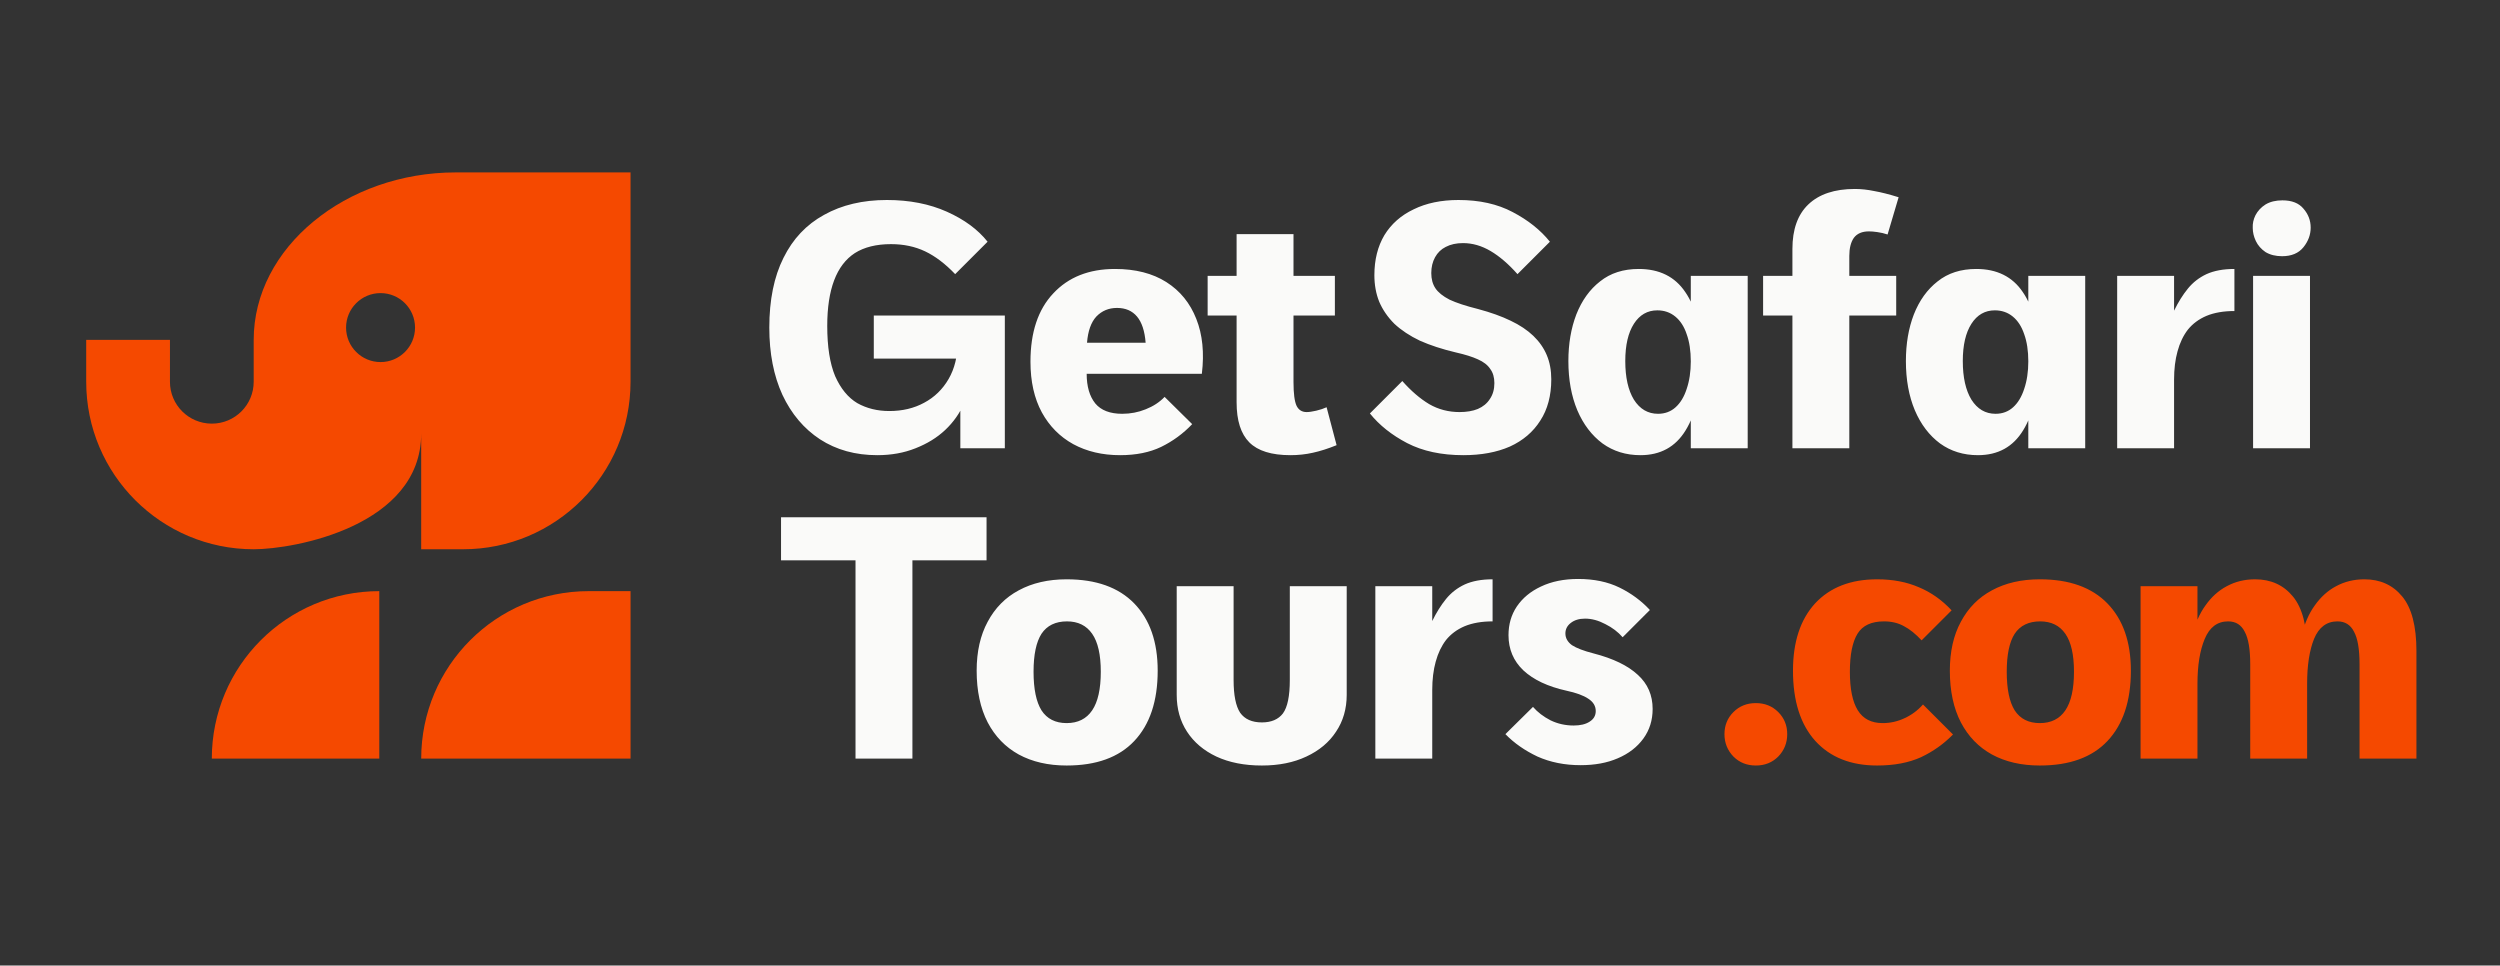 <svg width="145" height="56" viewBox="0 0 145 56" fill="none" xmlns="http://www.w3.org/2000/svg">
<rect x="0" y="0" width="145" height="56" fill="#333333" stroke="none"/>
<path fill-rule="evenodd" clip-rule="evenodd" d="M14.714 22.143V19.714C14.714 14.347 20.067 10 26.429 10H36.571V22.143C36.571 27.51 32.224 31.857 26.857 31.857H24.429V25.143C24.429 30.51 17.075 31.857 14.714 31.857C9.353 31.857 5 27.51 5 22.143V19.714H9.857V22.143C9.857 23.485 10.944 24.571 12.286 24.571C13.627 24.571 14.714 23.485 14.714 22.143ZM22.072 21C23.176 21 24.072 20.105 24.072 19C24.072 17.895 23.176 17 22.072 17C20.967 17 20.072 17.895 20.072 19C20.072 20.105 20.967 21 22.072 21Z" fill="#F54900"/>
<path d="M12.285 44H21.999V34.286C16.632 34.286 12.285 38.633 12.285 44Z" fill="#F54900"/>
<path d="M24.43 44H36.572V34.286H34.144C28.777 34.286 24.43 38.633 24.43 44Z" fill="#F54900"/>
<path d="M55.7 20.8H50.68V18.3H58.28V26H55.7V20.8ZM56.32 21.54C56.32 22.18 56.187 22.793 55.92 23.38C55.667 23.967 55.3 24.487 54.82 24.94C54.353 25.38 53.78 25.733 53.1 26C52.433 26.267 51.693 26.4 50.88 26.4C49.613 26.4 48.507 26.093 47.56 25.48C46.627 24.867 45.9 24.007 45.38 22.9C44.873 21.793 44.62 20.493 44.62 19C44.62 17.4 44.893 16.053 45.44 14.96C45.987 13.853 46.773 13.02 47.8 12.46C48.827 11.887 50.04 11.6 51.44 11.6C52.747 11.6 53.907 11.827 54.92 12.28C55.933 12.733 56.72 13.313 57.28 14.02L55.4 15.9C54.827 15.3 54.247 14.86 53.66 14.58C53.073 14.3 52.413 14.16 51.68 14.16C50.827 14.16 50.127 14.333 49.58 14.68C49.047 15.027 48.647 15.553 48.38 16.26C48.113 16.967 47.98 17.847 47.98 18.9C47.98 20.113 48.133 21.087 48.44 21.82C48.76 22.54 49.187 23.06 49.72 23.38C50.267 23.687 50.887 23.84 51.58 23.84C52.34 23.84 53.013 23.68 53.6 23.36C54.2 23.04 54.673 22.58 55.02 21.98C55.367 21.38 55.54 20.673 55.54 19.86L56.32 21.54ZM64.967 26.4C63.941 26.4 63.034 26.187 62.247 25.76C61.474 25.333 60.867 24.72 60.427 23.92C59.987 23.107 59.767 22.127 59.767 20.98C59.767 19.273 60.207 17.953 61.087 17.02C61.967 16.073 63.161 15.6 64.667 15.6C65.854 15.6 66.847 15.853 67.647 16.36C68.447 16.867 69.027 17.58 69.387 18.5C69.747 19.407 69.854 20.467 69.707 21.68H63.027C63.027 22.413 63.194 22.987 63.527 23.4C63.861 23.8 64.381 24 65.087 24C65.567 24 66.021 23.913 66.447 23.74C66.887 23.567 67.254 23.327 67.547 23.02L69.147 24.6C68.627 25.147 68.027 25.587 67.347 25.92C66.681 26.24 65.887 26.4 64.967 26.4ZM63.047 19.88H66.447C66.394 19.2 66.227 18.693 65.947 18.36C65.667 18.027 65.281 17.86 64.787 17.86C64.307 17.86 63.907 18.027 63.587 18.36C63.281 18.693 63.101 19.2 63.047 19.88ZM77.523 25.82C77.03 26.02 76.57 26.167 76.143 26.26C75.73 26.353 75.297 26.4 74.843 26.4C73.75 26.4 72.957 26.153 72.463 25.66C71.97 25.167 71.723 24.393 71.723 23.34V13.58H75.023V22.16C75.023 22.827 75.083 23.287 75.203 23.54C75.323 23.78 75.517 23.9 75.783 23.9C75.93 23.9 76.117 23.873 76.343 23.82C76.57 23.767 76.77 23.7 76.943 23.62L77.523 25.82ZM70.043 16H77.423V18.3H70.043V16ZM81.334 22.1C81.841 22.673 82.361 23.12 82.894 23.44C83.427 23.747 84.014 23.9 84.654 23.9C85.067 23.9 85.421 23.84 85.714 23.72C86.021 23.587 86.254 23.393 86.414 23.14C86.587 22.887 86.674 22.58 86.674 22.22C86.674 21.887 86.594 21.613 86.434 21.4C86.287 21.173 86.047 20.987 85.714 20.84C85.394 20.693 84.967 20.56 84.434 20.44C83.647 20.253 82.954 20.027 82.354 19.76C81.767 19.48 81.274 19.153 80.874 18.78C80.487 18.393 80.194 17.967 79.994 17.5C79.807 17.033 79.714 16.52 79.714 15.96C79.714 15.067 79.907 14.293 80.294 13.64C80.694 12.987 81.261 12.487 81.994 12.14C82.727 11.78 83.594 11.6 84.594 11.6C85.807 11.6 86.854 11.833 87.734 12.3C88.627 12.767 89.347 13.34 89.894 14.02L88.014 15.9C87.494 15.313 86.974 14.867 86.454 14.56C85.934 14.253 85.401 14.1 84.854 14.1C84.467 14.1 84.134 14.173 83.854 14.32C83.587 14.453 83.381 14.653 83.234 14.92C83.087 15.187 83.014 15.493 83.014 15.84C83.014 16.187 83.094 16.48 83.254 16.72C83.414 16.96 83.687 17.18 84.074 17.38C84.474 17.567 85.021 17.747 85.714 17.92C86.461 18.12 87.094 18.347 87.614 18.6C88.147 18.853 88.587 19.147 88.934 19.48C89.281 19.813 89.541 20.187 89.714 20.6C89.887 21.013 89.974 21.48 89.974 22C89.974 22.947 89.761 23.747 89.334 24.4C88.921 25.053 88.334 25.553 87.574 25.9C86.814 26.233 85.914 26.4 84.874 26.4C83.607 26.4 82.521 26.167 81.614 25.7C80.721 25.233 80.001 24.66 79.454 23.98L81.334 22.1ZM95.146 26.4C94.306 26.4 93.573 26.173 92.946 25.72C92.32 25.253 91.833 24.613 91.486 23.8C91.14 22.973 90.966 22.02 90.966 20.94C90.966 19.94 91.12 19.04 91.426 18.24C91.746 17.427 92.206 16.787 92.806 16.32C93.406 15.84 94.153 15.6 95.046 15.6C96.246 15.6 97.146 16.047 97.746 16.94C98.36 17.82 98.666 19.133 98.666 20.88C98.666 22.627 98.366 23.987 97.766 24.96C97.18 25.92 96.306 26.4 95.146 26.4ZM96.166 24C96.566 24 96.906 23.873 97.186 23.62C97.466 23.367 97.68 23.013 97.826 22.56C97.986 22.093 98.066 21.56 98.066 20.96C98.066 20.347 97.986 19.82 97.826 19.38C97.68 18.94 97.46 18.6 97.166 18.36C96.873 18.12 96.526 18 96.126 18C95.553 18 95.1 18.26 94.766 18.78C94.433 19.3 94.266 20.02 94.266 20.94C94.266 21.887 94.433 22.633 94.766 23.18C95.113 23.727 95.58 24 96.166 24ZM98.066 26V16H101.366V26H98.066ZM103.96 18.3H102.26V16H103.96V14.44C103.96 13.307 104.267 12.447 104.88 11.86C105.507 11.26 106.407 10.96 107.58 10.96C107.94 10.96 108.314 11 108.7 11.08C109.087 11.147 109.56 11.267 110.12 11.44L109.48 13.6C109.28 13.533 109.08 13.487 108.88 13.46C108.694 13.433 108.534 13.42 108.4 13.42C108 13.42 107.707 13.547 107.52 13.8C107.347 14.053 107.26 14.4 107.26 14.84V16H109.98V18.3H107.26V26H103.96V18.3ZM114.722 26.4C113.882 26.4 113.149 26.173 112.522 25.72C111.895 25.253 111.409 24.613 111.062 23.8C110.715 22.973 110.542 22.02 110.542 20.94C110.542 19.94 110.695 19.04 111.002 18.24C111.322 17.427 111.782 16.787 112.382 16.32C112.982 15.84 113.729 15.6 114.622 15.6C115.822 15.6 116.722 16.047 117.322 16.94C117.935 17.82 118.242 19.133 118.242 20.88C118.242 22.627 117.942 23.987 117.342 24.96C116.755 25.92 115.882 26.4 114.722 26.4ZM115.742 24C116.142 24 116.482 23.873 116.762 23.62C117.042 23.367 117.255 23.013 117.402 22.56C117.562 22.093 117.642 21.56 117.642 20.96C117.642 20.347 117.562 19.82 117.402 19.38C117.255 18.94 117.035 18.6 116.742 18.36C116.449 18.12 116.102 18 115.702 18C115.129 18 114.675 18.26 114.342 18.78C114.009 19.3 113.842 20.02 113.842 20.94C113.842 21.887 114.009 22.633 114.342 23.18C114.689 23.727 115.155 24 115.742 24ZM117.642 26V16H120.942V26H117.642ZM122.796 16H126.096V18.02C126.336 17.527 126.603 17.1 126.896 16.74C127.189 16.38 127.549 16.1 127.976 15.9C128.416 15.7 128.956 15.6 129.596 15.6V18.04C128.969 18.04 128.429 18.133 127.976 18.32C127.536 18.507 127.176 18.773 126.896 19.12C126.629 19.467 126.429 19.887 126.296 20.38C126.163 20.86 126.096 21.407 126.096 22.02V26H122.796V16ZM130.679 16H133.979V26H130.679V16ZM130.659 13.22C130.646 12.967 130.699 12.72 130.819 12.48C130.953 12.227 131.146 12.02 131.399 11.86C131.666 11.7 131.993 11.62 132.379 11.62C132.926 11.62 133.333 11.78 133.599 12.1C133.879 12.42 134.019 12.787 134.019 13.2C134.019 13.613 133.879 13.993 133.599 14.34C133.319 14.687 132.906 14.86 132.359 14.86C131.986 14.86 131.666 14.78 131.399 14.62C131.146 14.447 130.959 14.233 130.839 13.98C130.719 13.727 130.659 13.473 130.659 13.22Z" fill="#FAFAF9"/>
<path d="M49.62 32.5H45.3V30H57.22V32.5H52.92V44H49.62V32.5ZM61.866 44.4C60.8 44.4 59.873 44.187 59.086 43.76C58.313 43.333 57.713 42.713 57.286 41.9C56.86 41.073 56.646 40.073 56.646 38.9C56.646 37.793 56.86 36.847 57.286 36.06C57.713 35.26 58.313 34.653 59.086 34.24C59.873 33.813 60.8 33.6 61.866 33.6C63.573 33.6 64.88 34.067 65.786 35C66.693 35.933 67.146 37.233 67.146 38.9C67.146 40.66 66.693 42.02 65.786 42.98C64.893 43.927 63.586 44.4 61.866 44.4ZM61.866 41.94C62.52 41.94 63.013 41.693 63.346 41.2C63.68 40.707 63.846 39.96 63.846 38.96C63.846 37.973 63.68 37.24 63.346 36.76C63.013 36.28 62.526 36.04 61.886 36.04C61.22 36.04 60.726 36.28 60.406 36.76C60.1 37.24 59.946 37.973 59.946 38.96C59.946 39.96 60.1 40.707 60.406 41.2C60.726 41.693 61.213 41.94 61.866 41.94ZM71.549 34V39.44C71.549 40.32 71.675 40.953 71.929 41.34C72.195 41.713 72.615 41.9 73.189 41.9C73.735 41.9 74.142 41.727 74.409 41.38C74.675 41.02 74.809 40.373 74.809 39.44V34H78.109V40.3C78.109 41.113 77.902 41.827 77.489 42.44C77.089 43.053 76.515 43.533 75.769 43.88C75.035 44.227 74.175 44.4 73.189 44.4C72.175 44.4 71.295 44.227 70.549 43.88C69.815 43.533 69.249 43.053 68.849 42.44C68.449 41.827 68.249 41.113 68.249 40.3V34H71.549ZM79.77 34H83.07V36.02C83.31 35.527 83.577 35.1 83.87 34.74C84.164 34.38 84.524 34.1 84.95 33.9C85.39 33.7 85.93 33.6 86.57 33.6V36.04C85.944 36.04 85.404 36.133 84.95 36.32C84.51 36.507 84.15 36.773 83.87 37.12C83.604 37.467 83.404 37.887 83.27 38.38C83.137 38.86 83.07 39.407 83.07 40.02V44H79.77V34ZM88.913 41C89.18 41.307 89.52 41.567 89.933 41.78C90.347 41.98 90.793 42.08 91.273 42.08C91.66 42.08 91.967 42.007 92.193 41.86C92.433 41.713 92.553 41.507 92.553 41.24C92.553 40.947 92.407 40.707 92.113 40.52C91.833 40.333 91.413 40.18 90.853 40.06C89.773 39.82 88.94 39.427 88.353 38.88C87.78 38.333 87.493 37.653 87.493 36.84C87.493 36.213 87.653 35.66 87.973 35.18C88.307 34.687 88.773 34.3 89.373 34.02C89.987 33.727 90.707 33.58 91.533 33.58C92.453 33.58 93.253 33.747 93.933 34.08C94.613 34.413 95.2 34.847 95.693 35.38L94.113 36.96C93.847 36.653 93.513 36.4 93.113 36.2C92.713 35.987 92.32 35.88 91.933 35.88C91.587 35.88 91.307 35.967 91.093 36.14C90.893 36.3 90.793 36.5 90.793 36.74C90.793 37.007 90.92 37.233 91.173 37.42C91.44 37.593 91.86 37.753 92.433 37.9C93.567 38.193 94.42 38.607 94.993 39.14C95.567 39.66 95.853 40.32 95.853 41.12C95.853 41.773 95.673 42.347 95.313 42.84C94.953 43.333 94.46 43.713 93.833 43.98C93.22 44.247 92.5 44.38 91.673 44.38C90.753 44.38 89.92 44.213 89.173 43.88C88.44 43.533 87.82 43.1 87.313 42.58L88.913 41Z" fill="#FAFAF9"/>
<path d="M101.839 44.4C101.319 44.4 100.885 44.227 100.539 43.88C100.192 43.52 100.019 43.087 100.019 42.58C100.019 42.073 100.192 41.647 100.539 41.3C100.885 40.953 101.319 40.78 101.839 40.78C102.359 40.78 102.792 40.953 103.139 41.3C103.485 41.647 103.659 42.073 103.659 42.58C103.659 43.087 103.485 43.52 103.139 43.88C102.792 44.227 102.359 44.4 101.839 44.4ZM113.273 42.6C112.74 43.147 112.12 43.587 111.413 43.92C110.706 44.24 109.86 44.4 108.873 44.4C107.353 44.4 106.16 43.927 105.293 42.98C104.426 42.02 103.993 40.66 103.993 38.9C103.993 37.233 104.42 35.933 105.273 35C106.14 34.067 107.34 33.6 108.873 33.6C109.78 33.6 110.586 33.753 111.293 34.06C112 34.353 112.633 34.8 113.193 35.4L111.453 37.14C111.106 36.767 110.766 36.493 110.433 36.32C110.1 36.133 109.713 36.04 109.273 36.04C108.54 36.04 108.026 36.28 107.733 36.76C107.44 37.24 107.293 37.973 107.293 38.96C107.293 39.96 107.446 40.707 107.753 41.2C108.06 41.693 108.54 41.94 109.193 41.94C109.633 41.94 110.053 41.847 110.453 41.66C110.866 41.473 111.226 41.207 111.533 40.86L113.273 42.6ZM118.311 44.4C117.244 44.4 116.317 44.187 115.531 43.76C114.757 43.333 114.157 42.713 113.731 41.9C113.304 41.073 113.091 40.073 113.091 38.9C113.091 37.793 113.304 36.847 113.731 36.06C114.157 35.26 114.757 34.653 115.531 34.24C116.317 33.813 117.244 33.6 118.311 33.6C120.017 33.6 121.324 34.067 122.231 35C123.137 35.933 123.591 37.233 123.591 38.9C123.591 40.66 123.137 42.02 122.231 42.98C121.337 43.927 120.031 44.4 118.311 44.4ZM118.311 41.94C118.964 41.94 119.457 41.693 119.791 41.2C120.124 40.707 120.291 39.96 120.291 38.96C120.291 37.973 120.124 37.24 119.791 36.76C119.457 36.28 118.971 36.04 118.331 36.04C117.664 36.04 117.171 36.28 116.851 36.76C116.544 37.24 116.391 37.973 116.391 38.96C116.391 39.96 116.544 40.707 116.851 41.2C117.171 41.693 117.657 41.94 118.311 41.94ZM124.153 34H127.453V44H124.153V34ZM130.513 38.52C130.513 37.653 130.407 37.027 130.193 36.64C129.993 36.24 129.673 36.04 129.233 36.04C128.607 36.04 128.153 36.38 127.873 37.06C127.593 37.727 127.453 38.593 127.453 39.66L127.193 38.4L127.153 36.88C127.313 36.187 127.567 35.6 127.913 35.12C128.26 34.627 128.673 34.253 129.153 34C129.647 33.733 130.193 33.6 130.793 33.6C131.713 33.6 132.447 33.933 132.993 34.6C133.54 35.267 133.813 36.32 133.813 37.76V44H130.513V38.52ZM136.853 38.52C136.853 37.653 136.747 37.027 136.533 36.64C136.333 36.24 136.013 36.04 135.573 36.04C134.947 36.04 134.493 36.38 134.213 37.06C133.947 37.727 133.813 38.593 133.813 39.66L133.533 38.4L133.493 36.88C133.653 36.187 133.907 35.6 134.253 35.12C134.6 34.627 135.013 34.253 135.493 34C135.987 33.733 136.533 33.6 137.133 33.6C138.053 33.6 138.787 33.933 139.333 34.6C139.88 35.267 140.153 36.32 140.153 37.76V44H136.853V38.52Z" fill="#F54900"/>
</svg>
